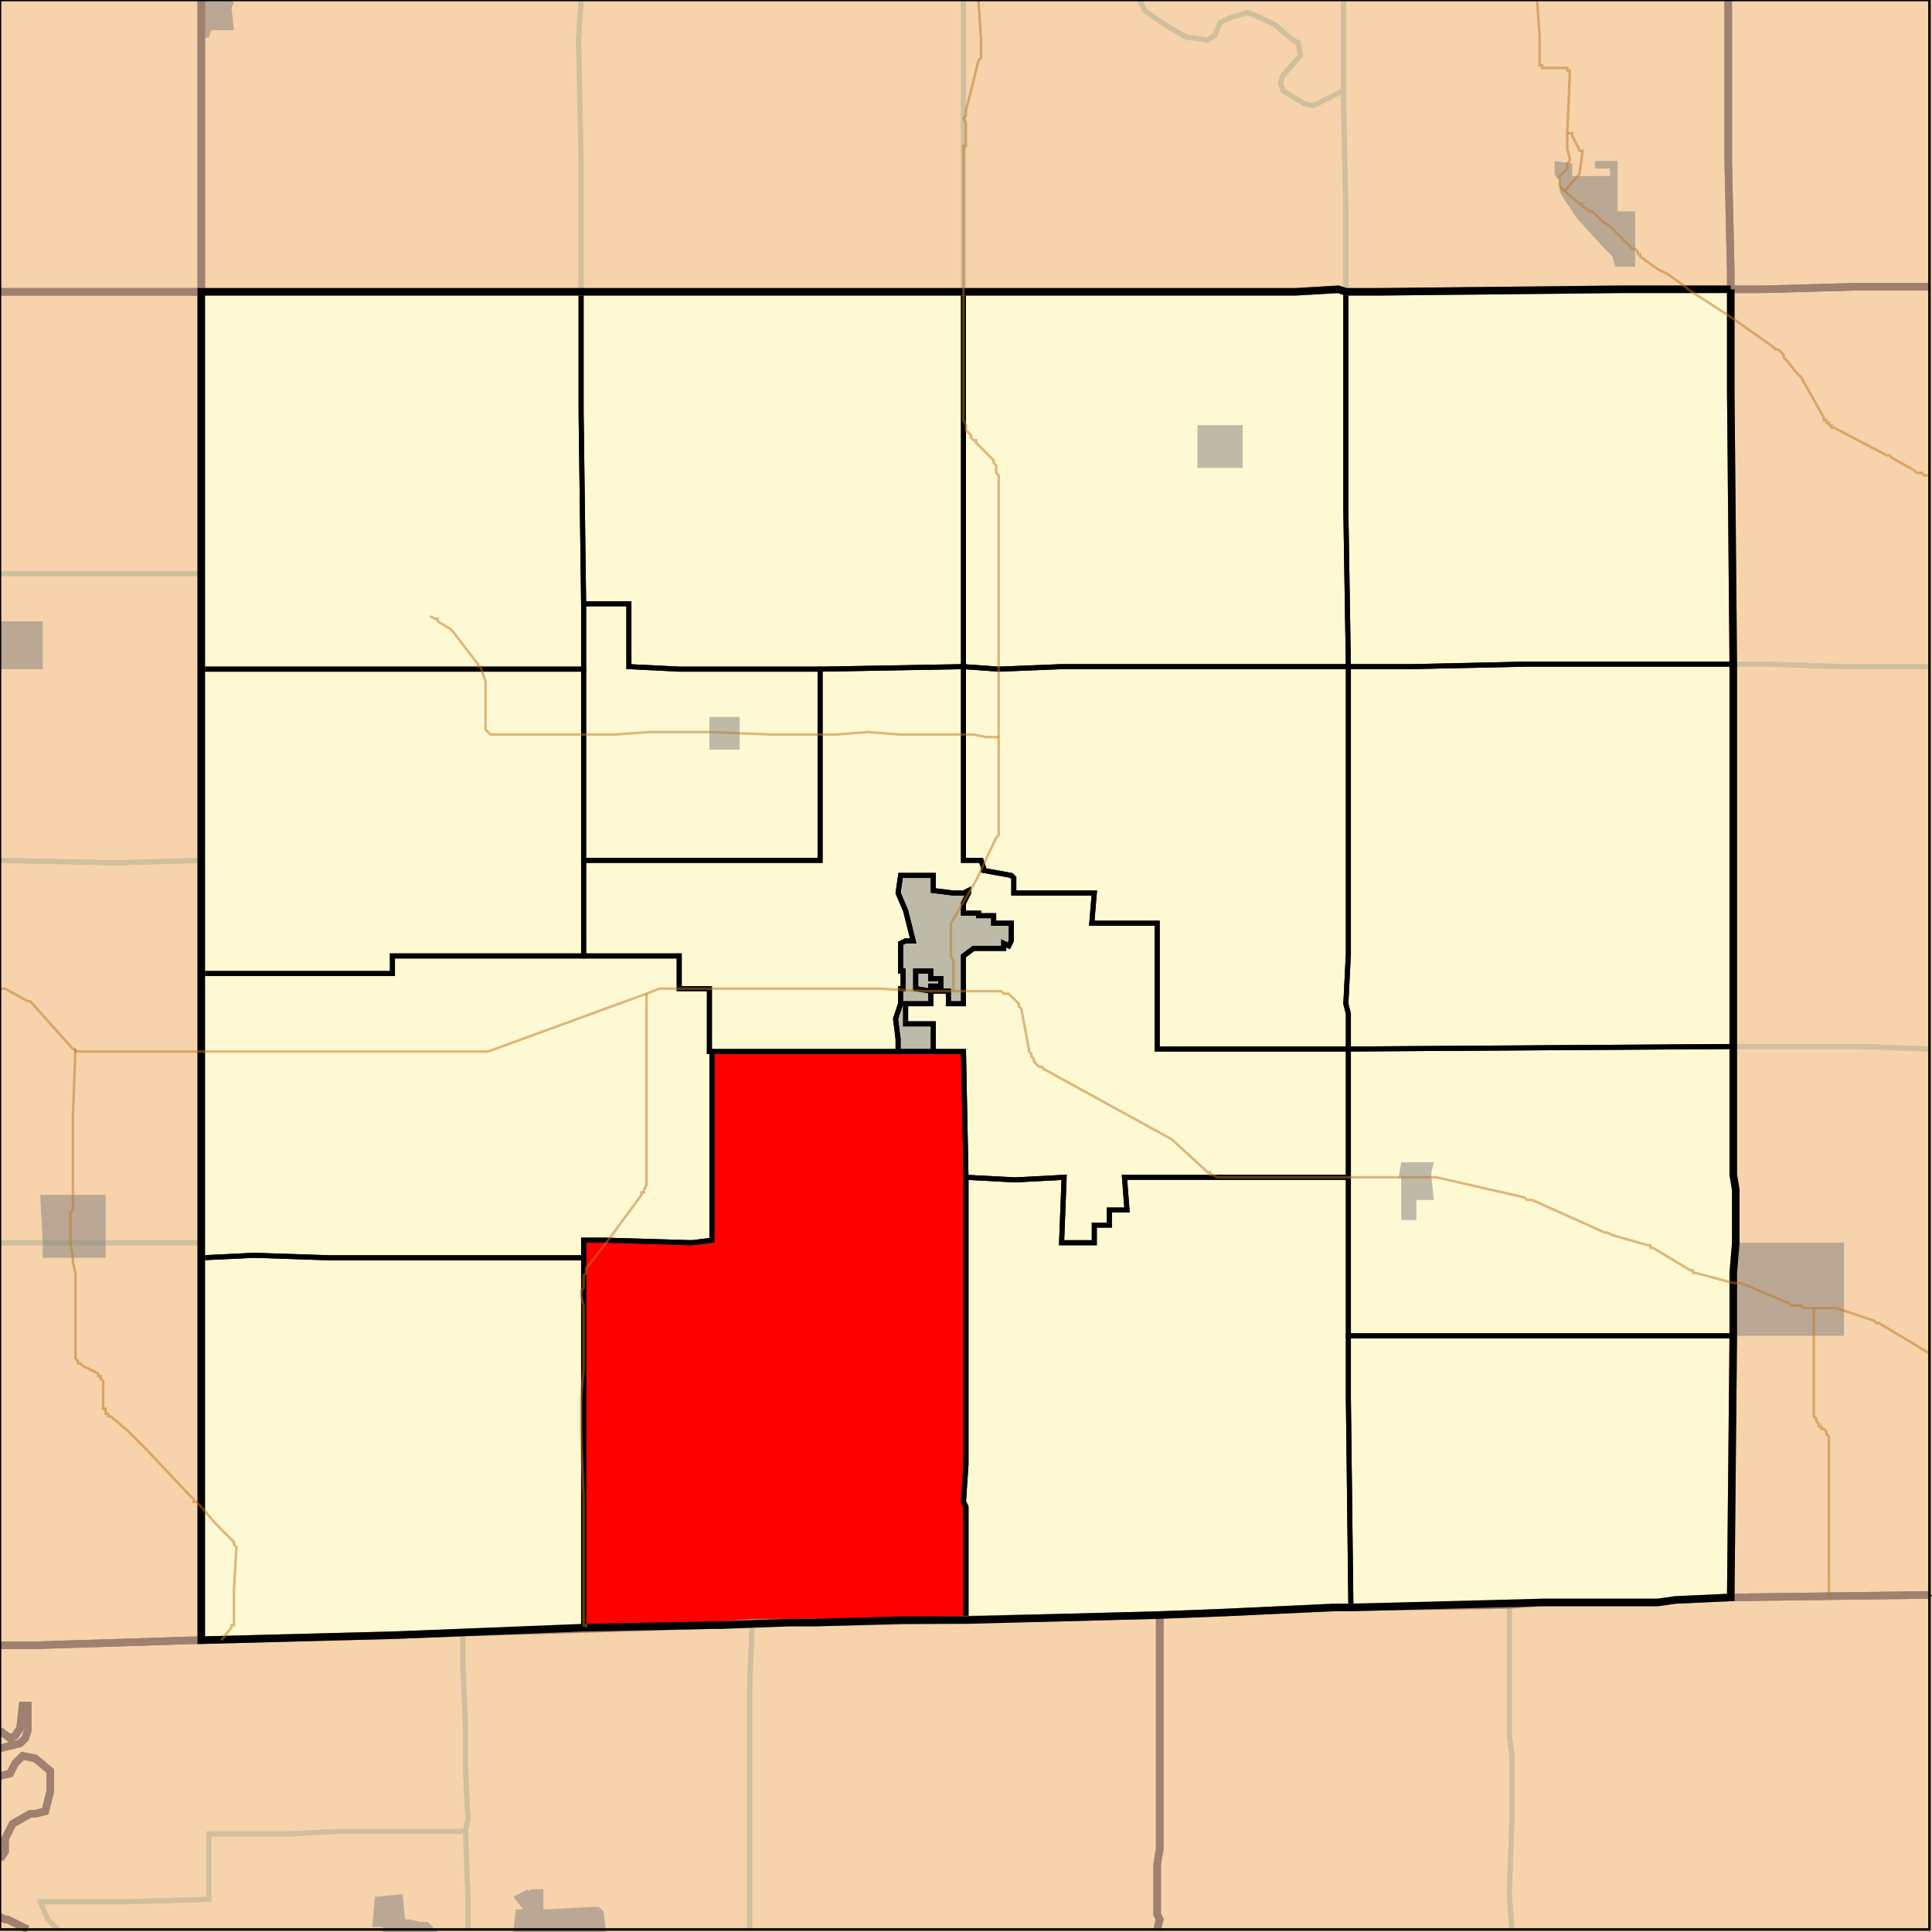 <?xml version="1.0" encoding="UTF-8"?>
<svg version="1.1" width="768" height="768" xmlns="http://www.w3.org/2000/svg" xmlns:xlink="http://www.w3.org/1999/xlink">

<rect width="100%" height="100%" fill="#333333" stroke="none"/>

<!-- START LAYER target_county -->
<path fill="#f6d3aa" d="M 769 -2 L 769 114 L 737 114 L 701 115 L 688 115 L 688 108 L 687 64 L 687 -2 L 769 -2 z"/>
<path fill="#f6d3aa" d="M 687 -2 L 687 64 L 688 108 L 688 115 L 644 115 L 548 116 L 535 116 L 532 115 L 515 116 L 80 116 L 80 -2 L 687 -2 z"/>
<path fill="#f6d3aa" d="M 80 -2 L 80 116 L -2 116 L -2 -2 L 80 -2 z"/>
<path fill="#f6d3aa" d="M 769 634 L 688 635 L 689 531 L 689 506 L 690 494 L 690 473 L 689 467 L 689 264 L 688 155 L 688 115 L 701 115 L 737 114 L 769 114 L 769 634 z"/>
<path fill="#f6d3aa" d="M 688 115 L 688 155 L 689 264 L 689 467 L 690 473 L 690 494 L 689 506 L 689 531 L 688 635 L 666 636 L 659 637 L 613 637 L 537 639 L 530 639 L 487 641 L 461 642 L 423 643 L 384 644 L 359 644 L 324 645 L 314 645 L 287 646 L 284 646 L 233 647 L 232 647 L 157 650 L 80 652 L 80 116 L 515 116 L 532 115 L 535 116 L 548 116 L 644 115 L 688 115 z"/>
<path fill="#f6d3aa" d="M 80 130 L 80 652 L 78 652 L 15 654 L -2 654 L -2 116 L 80 116 L 80 130 z"/>

<!-- START LAYER IL -->

<!-- START LAYER IA -->
<path fill="#f6d3aa" stroke="#000000" stroke-width="1" d="M 769 -2 L 769 634 L 688 635 L 666 636 L 659 637 L 613 637 L 537 639 L 530 639 L 487 641 L 461 642 L 423 643 L 384 644 L 359 644 L 324 645 L 314 645 L 287 646 L 284 646 L 233 647 L 232 647 L 157 650 L 80 652 L 78 652 L 15 654 L -2 654 L -2 -2 L 769 -2 z"/>

<!-- START LAYER MN -->

<!-- START LAYER MO -->
<path fill="#f6d3aa" stroke="#000000" stroke-width="1" d="M 769 769 L -2 769 L -2 654 L 15 654 L 78 652 L 80 652 L 157 650 L 184 649 L 284 646 L 287 646 L 299 645 L 324 645 L 423 643 L 461 642 L 487 641 L 530 639 L 600 638 L 613 637 L 659 637 L 666 636 L 688 635 L 769 634 L 769 769 z"/>

<!-- START LAYER NE -->

<!-- START LAYER SD -->

<!-- START LAYER WI -->

<!-- START LAYER IA-counties -->
<path fill="#f6d3aa" d="M 769 -2 L 769 114 L 737 114 L 701 115 L 688 115 L 688 108 L 687 64 L 687 -2 L 769 -2 z"/>
<path fill="#f6d3aa" d="M 687 -2 L 687 64 L 688 108 L 688 115 L 644 115 L 548 116 L 535 116 L 532 115 L 515 116 L 80 116 L 80 -2 L 687 -2 z"/>
<path fill="#f6d3aa" d="M 80 -2 L 80 116 L -2 116 L -2 -2 L 80 -2 z"/>
<path fill="#f6d3aa" d="M 769 634 L 688 635 L 689 531 L 689 506 L 690 494 L 690 473 L 689 467 L 689 264 L 688 155 L 688 115 L 701 115 L 737 114 L 769 114 L 769 634 z"/>
<path fill="#f6d3aa" d="M 688 115 L 688 155 L 689 264 L 689 467 L 690 473 L 690 494 L 689 506 L 689 531 L 688 635 L 666 636 L 659 637 L 613 637 L 537 639 L 530 639 L 487 641 L 461 642 L 423 643 L 384 644 L 359 644 L 324 645 L 314 645 L 287 646 L 284 646 L 233 647 L 232 647 L 157 650 L 80 652 L 80 116 L 515 116 L 532 115 L 535 116 L 548 116 L 644 115 L 688 115 z"/>
<path fill="#f6d3aa" d="M 80 130 L 80 652 L 78 652 L 15 654 L -2 654 L -2 116 L 80 116 L 80 130 z"/>

<!-- START LAYER target_county_townships -->
<path fill="#fdf9d2" d="M 688 115 L 688 155 L 689 264 L 607 264 L 561 265 L 536 265 L 535 203 L 535 116 L 548 116 L 644 115 L 688 115 z"/>
<path fill="#fdf9d2" d="M 688 115 L 688 155 L 689 264 L 607 264 L 561 265 L 536 265 L 535 203 L 535 116 L 548 116 L 644 115 L 688 115 z"/>
<path fill="#fdf9d2" d="M 535 116 L 535 203 L 536 265 L 422 265 L 397 266 L 383 265 L 383 116 L 515 116 L 532 115 L 535 116 z"/>
<path fill="#fdf9d2" d="M 535 116 L 535 203 L 536 265 L 422 265 L 397 266 L 383 265 L 383 116 L 515 116 L 532 115 L 535 116 z"/>
<path fill="#fdf9d2" d="M 314 116 L 383 116 L 383 265 L 326 266 L 270 266 L 250 265 L 250 240 L 232 240 L 231 164 L 231 116 L 314 116 z"/>
<path fill="#fdf9d2" d="M 314 116 L 383 116 L 383 265 L 326 266 L 270 266 L 250 265 L 250 240 L 232 240 L 231 164 L 231 116 L 314 116 z"/>
<path fill="#fdf9d2" d="M 186 116 L 231 116 L 231 164 L 232 240 L 232 266 L 80 266 L 80 116 L 186 116 z"/>
<path fill="#fdf9d2" d="M 186 116 L 231 116 L 231 164 L 232 240 L 232 266 L 80 266 L 80 116 L 186 116 z"/>
<path fill="#fdf9d2" d="M 232 240 L 250 240 L 250 265 L 270 266 L 326 266 L 326 342 L 232 342 L 232 240 z"/>
<path fill="#fdf9d2" d="M 232 240 L 250 240 L 250 265 L 270 266 L 326 266 L 326 342 L 232 342 L 232 240 z"/>
<path fill="#fdf9d2" d="M 647 264 L 689 264 L 689 416 L 536 417 L 536 403 L 535 399 L 536 379 L 536 265 L 561 265 L 607 264 L 647 264 z"/>
<path fill="#fdf9d2" d="M 647 264 L 689 264 L 689 416 L 536 417 L 536 403 L 535 399 L 536 379 L 536 265 L 561 265 L 607 264 L 647 264 z"/>
<path fill="#fdf9d2" d="M 492 265 L 536 265 L 536 379 L 535 399 L 536 403 L 536 417 L 460 417 L 460 367 L 434 367 L 435 355 L 403 355 L 403 349 L 402 348 L 391 346 L 391 345 L 390 342 L 383 342 L 383 265 L 397 266 L 422 265 L 492 265 z"/>
<path fill="#fdf9d2" d="M 492 265 L 536 265 L 536 379 L 535 399 L 536 403 L 536 417 L 460 417 L 460 367 L 434 367 L 435 355 L 403 355 L 403 349 L 402 348 L 391 346 L 391 345 L 390 342 L 383 342 L 383 265 L 397 266 L 422 265 L 492 265 z"/>
<path fill="#fdf9d2" d="M 383 265 L 383 342 L 390 342 L 391 345 L 391 346 L 402 348 L 403 349 L 403 355 L 435 355 L 434 367 L 460 367 L 460 417 L 536 417 L 536 468 L 447 468 L 448 481 L 441 481 L 441 487 L 435 487 L 435 494 L 422 494 L 423 468 L 404 469 L 403 469 L 384 468 L 383 418 L 371 418 L 371 407 L 360 407 L 360 399 L 370 399 L 370 394 L 377 394 L 377 399 L 383 399 L 383 380 L 387 377 L 399 377 L 399 375 L 401 376 L 402 374 L 402 367 L 395 367 L 395 364 L 389 364 L 389 363 L 383 363 L 383 359 L 385 355 L 385 354 L 383 355 L 379 355 L 371 354 L 371 348 L 358 348 L 357 355 L 360 362 L 363 374 L 360 374 L 358 375 L 358 386 L 359 386 L 359 393 L 358 393 L 358 399 L 356 405 L 357 413 L 357 418 L 282 418 L 282 393 L 270 393 L 270 380 L 232 380 L 232 342 L 326 342 L 326 266 L 383 265 z"/>
<path fill="#fdf9d2" d="M 383 265 L 383 342 L 390 342 L 391 345 L 391 346 L 402 348 L 403 349 L 403 355 L 435 355 L 434 367 L 460 367 L 460 417 L 536 417 L 536 468 L 447 468 L 448 481 L 441 481 L 441 487 L 435 487 L 435 494 L 422 494 L 423 468 L 404 469 L 403 469 L 384 468 L 383 418 L 371 418 L 371 407 L 360 407 L 360 399 L 370 399 L 370 394 L 377 394 L 377 399 L 383 399 L 383 380 L 387 377 L 399 377 L 399 375 L 401 376 L 402 374 L 402 367 L 395 367 L 395 364 L 389 364 L 389 363 L 383 363 L 383 359 L 385 355 L 385 354 L 383 355 L 379 355 L 371 354 L 371 348 L 358 348 L 357 355 L 360 362 L 363 374 L 360 374 L 358 375 L 358 386 L 359 386 L 359 393 L 358 393 L 358 399 L 356 405 L 357 413 L 357 418 L 282 418 L 282 393 L 270 393 L 270 380 L 232 380 L 232 342 L 326 342 L 326 266 L 383 265 z"/>
<path fill="#fdf9d2" d="M 96 266 L 232 266 L 232 380 L 156 380 L 156 387 L 80 387 L 80 266 L 96 266 z"/>
<path fill="#fdf9d2" d="M 96 266 L 232 266 L 232 380 L 156 380 L 156 387 L 80 387 L 80 266 L 96 266 z"/>
<path fill="#fdf9d2" d="M 370 394 L 370 399 L 360 399 L 360 407 L 371 407 L 371 418 L 357 418 L 357 413 L 356 405 L 358 399 L 358 393 L 359 393 L 359 386 L 358 386 L 358 375 L 360 374 L 363 374 L 360 362 L 357 355 L 358 348 L 371 348 L 371 354 L 379 355 L 383 355 L 385 354 L 385 355 L 383 359 L 383 363 L 389 363 L 389 364 L 395 364 L 395 367 L 402 367 L 402 374 L 401 376 L 399 375 L 399 377 L 387 377 L 383 380 L 383 399 L 377 399 L 377 394 L 370 394 M 370 394 L 370 392 L 374 392 L 374 389 L 370 389 L 370 386 L 364 386 L 364 393 L 370 394 z"/>
<path fill="#fdf9d2" d="M 370 394 L 370 399 L 360 399 L 360 407 L 371 407 L 371 418 L 357 418 L 357 413 L 356 405 L 358 399 L 358 393 L 359 393 L 359 386 L 358 386 L 358 375 L 360 374 L 363 374 L 360 362 L 357 355 L 358 348 L 371 348 L 371 354 L 379 355 L 383 355 L 385 354 L 385 355 L 383 359 L 383 363 L 389 363 L 389 364 L 395 364 L 395 367 L 402 367 L 402 374 L 401 376 L 399 375 L 399 377 L 387 377 L 383 380 L 383 399 L 377 399 L 377 394 L 370 394 M 370 394 L 370 392 L 374 392 L 374 389 L 370 389 L 370 386 L 364 386 L 364 393 L 370 394 z"/>
<path fill="#fdf9d2" d="M 232 380 L 270 380 L 270 393 L 282 393 L 282 418 L 283 418 L 283 493 L 275 494 L 241 493 L 232 493 L 232 500 L 131 500 L 101 499 L 80 500 L 80 387 L 156 387 L 156 380 L 232 380 z"/>
<path fill="#fdf9d2" d="M 232 380 L 270 380 L 270 393 L 282 393 L 282 418 L 283 418 L 283 493 L 275 494 L 241 493 L 232 493 L 232 500 L 131 500 L 101 499 L 80 500 L 80 387 L 156 387 L 156 380 L 232 380 z"/>
<path fill="#fdf9d2" d="M 365 386 L 370 386 L 370 389 L 374 389 L 374 392 L 370 392 L 370 394 L 364 393 L 364 386 L 365 386 z"/>
<path fill="#fdf9d2" d="M 365 386 L 370 386 L 370 389 L 374 389 L 374 392 L 370 392 L 370 394 L 364 393 L 364 386 L 365 386 z"/>
<path fill="#fdf9d2" d="M 536 417 L 689 416 L 689 467 L 690 473 L 690 494 L 689 506 L 689 531 L 536 531 L 536 417 z"/>
<path fill="#fdf9d2" d="M 536 417 L 689 416 L 689 467 L 690 473 L 690 494 L 689 506 L 689 531 L 536 531 L 536 417 z"/>
<path fill="#fdf9d2" d="M 357 418 L 383 418 L 384 468 L 384 582 L 383 597 L 384 599 L 384 644 L 359 644 L 324 645 L 314 645 L 287 646 L 284 646 L 233 647 L 232 647 L 232 493 L 241 493 L 275 494 L 283 493 L 283 418 L 357 418 z"/>
<path fill="#fdf9d2" d="M 357 418 L 383 418 L 384 468 L 384 582 L 383 597 L 384 599 L 384 644 L 359 644 L 324 645 L 314 645 L 287 646 L 284 646 L 233 647 L 232 647 L 232 493 L 241 493 L 275 494 L 283 493 L 283 418 L 357 418 z"/>
<path fill="#fdf9d2" d="M 481 468 L 536 468 L 536 556 L 537 639 L 530 639 L 487 641 L 461 642 L 423 643 L 384 644 L 384 599 L 383 597 L 384 582 L 384 468 L 403 469 L 404 469 L 423 468 L 422 494 L 435 494 L 435 487 L 441 487 L 441 481 L 448 481 L 447 468 L 481 468 z"/>
<path fill="#fdf9d2" d="M 481 468 L 536 468 L 536 556 L 537 639 L 530 639 L 487 641 L 461 642 L 423 643 L 384 644 L 384 599 L 383 597 L 384 582 L 384 468 L 403 469 L 404 469 L 423 468 L 422 494 L 435 494 L 435 487 L 441 487 L 441 481 L 448 481 L 447 468 L 481 468 z"/>
<path fill="#fdf9d2" d="M 101 499 L 131 500 L 232 500 L 232 647 L 157 650 L 80 652 L 80 500 L 101 499 z"/>
<path fill="#fdf9d2" d="M 101 499 L 131 500 L 232 500 L 232 647 L 157 650 L 80 652 L 80 500 L 101 499 z"/>
<path fill="#fdf9d2" d="M 651 531 L 689 531 L 688 635 L 666 636 L 659 637 L 613 637 L 537 639 L 536 556 L 536 531 L 651 531 z"/>
<path fill="#fdf9d2" d="M 651 531 L 689 531 L 688 635 L 666 636 L 659 637 L 613 637 L 537 639 L 536 556 L 536 531 L 651 531 z"/>

<!-- START LAYER target_township -->
<path fill="#ff0000" d="M 357 418 L 383 418 L 384 468 L 384 582 L 383 597 L 384 599 L 384 644 L 359 644 L 324 645 L 314 645 L 287 646 L 284 646 L 233 647 L 232 647 L 232 493 L 241 493 L 275 494 L 283 493 L 283 418 L 357 418 z"/>
<path fill="#ff0000" d="M 357 418 L 383 418 L 384 468 L 384 582 L 383 597 L 384 599 L 384 644 L 359 644 L 324 645 L 314 645 L 287 646 L 284 646 L 233 647 L 232 647 L 232 493 L 241 493 L 275 494 L 283 493 L 283 418 L 357 418 z"/>

<!-- START LAYER IL-township_borders -->

<!-- START LAYER IA-township_borders -->
<polyline fill="none" stroke="#d0bf9f" stroke-width="2" points="534,0 534,36 522,42 518,41 510,36 509,33 510,30 517,22 516,17 514,16 507,10 501,7 496,5 489,7 485,9 483,14 480,16 474,15 472,15 465,11 456,5 455,4 453,0"/>
<polyline fill="none" stroke="#d0bf9f" stroke-width="2" points="767,114 737,114 701,115 688,115 688,108 687,64 687,0"/>
<polyline fill="none" stroke="#d0bf9f" stroke-width="2" points="687,0 687,64 688,108 688,115 644,115 548,116 535,116 535,85 534,36 534,0"/>
<polyline fill="none" stroke="#d0bf9f" stroke-width="2" points="453,0 455,4 456,5 465,11 472,15 474,15 480,16 483,14 485,9 489,7 496,5 501,7 507,10 514,16 516,17 517,22 510,30 509,33 510,36 518,41 522,42 534,36 535,85 535,116 532,115 515,116 383,116 383,0"/>
<polyline fill="none" stroke="#d0bf9f" stroke-width="2" points="231,0 230,15 231,66 231,116 80,116 80,0"/>
<polyline fill="none" stroke="#d0bf9f" stroke-width="2" points="80,0 80,116 0,116"/>
<polyline fill="none" stroke="#d0bf9f" stroke-width="2" points="383,0 383,116 231,116 231,66 230,15 231,0"/>
<polyline fill="none" stroke="#d0bf9f" stroke-width="2" points="767,265 733,265 701,264 689,264 688,155 688,115 701,115 737,114 767,114"/>
<polyline fill="none" stroke="#d0bf9f" stroke-width="2" points="80,116 80,228 0,228"/>
<polyline fill="none" stroke="#d0bf9f" stroke-width="2" points="0,116 80,116"/>
<polyline fill="none" stroke="#d0bf9f" stroke-width="2" points="60,228 80,228 80,342 46,343 0,342"/>
<polyline fill="none" stroke="#d0bf9f" stroke-width="2" points="0,228 60,228"/>
<polyline fill="none" stroke="#d0bf9f" stroke-width="2" points="689,264 701,264 733,265 767,265"/>
<polyline fill="none" stroke="#d0bf9f" stroke-width="2" points="767,417 740,416 689,416 689,264"/>
<polyline fill="none" stroke="#d0bf9f" stroke-width="2" points="46,343 80,342 80,494 0,494"/>
<polyline fill="none" stroke="#d0bf9f" stroke-width="2" points="0,342 46,343"/>
<polyline fill="none" stroke="#d0bf9f" stroke-width="2" points="689,416 740,416 767,417"/>
<polyline fill="none" stroke="#d0bf9f" stroke-width="2" points="767,634 688,635 689,531 689,506 690,494 690,473 689,467 689,416"/>
<polyline fill="none" stroke="#d0bf9f" stroke-width="2" points="80,494 80,652 78,652 15,654 0,654"/>
<polyline fill="none" stroke="#d0bf9f" stroke-width="2" points="0,494 80,494"/>

<!-- START LAYER MN-township_borders -->

<!-- START LAYER MO-township_borders -->
<polyline fill="none" stroke="#d0bf9f" stroke-width="2" points="688,635 767,634"/>
<polyline fill="none" stroke="#d0bf9f" stroke-width="2" points="601,767 600,753 600,752 601,723 601,698 600,690 600,638 613,637 659,637 666,636 688,635"/>
<polyline fill="none" stroke="#d0bf9f" stroke-width="2" points="461,642 487,641 530,639 600,638 600,690 601,698 601,723 600,752 600,753 601,767"/>
<polyline fill="none" stroke="#d0bf9f" stroke-width="2" points="460,767 461,763 460,761 460,741 461,735 461,642"/>
<polyline fill="none" stroke="#d0bf9f" stroke-width="2" points="299,645 324,645 423,643 461,642 461,735 460,741 460,761 461,763 460,767"/>
<polyline fill="none" stroke="#d0bf9f" stroke-width="2" points="298,767 298,671 299,645"/>
<polyline fill="none" stroke="#d0bf9f" stroke-width="2" points="184,649 284,646 287,646 299,645 298,671 298,767"/>
<polyline fill="none" stroke="#d0bf9f" stroke-width="2" points="186,767 186,753 185,728 186,723 185,702 185,685 184,662 184,649"/>
<polyline fill="none" stroke="#d0bf9f" stroke-width="2" points="184,649 184,662 185,685 185,702 186,723 185,728 135,728 115,729 83,729 83,755 49,756 16,756 19,763 23,767"/>
<polyline fill="none" stroke="#d0bf9f" stroke-width="2" points="11,767 3,763 2,763 0,762"/>
<polyline fill="none" stroke="#d0bf9f" stroke-width="2" points="0,739 2,736 2,731 5,725 12,721 14,721 18,720 20,712 20,704 14,699 9,698 6,701 4,705 0,706"/>
<polyline fill="none" stroke="#d0bf9f" stroke-width="2" points="0,695 8,693 10,691 11,688 11,678 9,678 8,687 6,690 4,691 0,688"/>
<polyline fill="none" stroke="#d0bf9f" stroke-width="2" points="0,654 15,654 78,652 80,652 157,650 184,649"/>
<polyline fill="none" stroke="#d0bf9f" stroke-width="2" points="0,688 4,691 6,690 8,687 9,678 11,678 11,688 10,691 8,693 0,695"/>
<polyline fill="none" stroke="#d0bf9f" stroke-width="2" points="0,706 4,705 6,701 9,698 14,699 20,704 20,712 18,720 14,721 12,721 5,725 2,731 2,736 0,739"/>
<polyline fill="none" stroke="#d0bf9f" stroke-width="2" points="0,762 2,763 3,763 11,767"/>
<polyline fill="none" stroke="#d0bf9f" stroke-width="2" points="23,767 19,763 16,756 49,756 83,755 83,729 115,729 135,728 185,728 186,753 186,767"/>

<!-- START LAYER NE-township_borders -->

<!-- START LAYER SD-township_borders -->

<!-- START LAYER WI-township_borders -->

<!-- START LAYER IL-places -->

<!-- START LAYER MN-places -->

<!-- START LAYER MO-places -->
<path fill="#7f7f7f" opacity="0.5" d="M 211 751 L 216 751 L 216 759 L 218 759 L 235 758 L 238 758 L 240 760 L 241 769 L 204 769 L 205 759 L 208 759 L 204 754 L 210 751 L 210 752 L 211 751 z"/>
<path fill="#7f7f7f" opacity="0.5" d="M 160 753 L 161 763 L 163 763 L 167 764 L 170 764 L 175 769 L 152 769 L 152 766 L 148 766 L 149 754 L 160 753 z"/>

<!-- START LAYER NE-places -->

<!-- START LAYER SD-places -->

<!-- START LAYER WI-places -->

<!-- START LAYER IA-places -->
<path fill="#7f7f7f" opacity="0.5" d="M 80 0 L 83 0 L 83 -1 L 90 -1 L 93 1 L 92 3 L 93 12 L 84 12 L 83 15 L 80 15 L 80 0 z"/>
<path fill="#7f7f7f" opacity="0.5" d="M 620 76 L 620 71 L 619 71 L 618 69 L 618 64 L 625 65 L 625 70 L 640 70 L 640 67 L 634 67 L 634 64 L 643 64 L 643 84 L 650 84 L 650 106 L 642 106 L 641 102 L 638 99 L 627 87 L 621 78 L 620 76 z"/>
<path fill="#7f7f7f" opacity="0.5" d="M 490 186 L 476 186 L 476 169 L 494 169 L 494 186 L 490 186 z"/>
<path fill="#7f7f7f" opacity="0.5" d="M 17 247 L 17 266 L -2 266 L -2 247 L 17 247 z"/>
<path fill="#7f7f7f" opacity="0.5" d="M 294 285 L 294 298 L 282 298 L 282 285 L 294 285 z"/>
<path fill="#7f7f7f" opacity="0.5" d="M 370 394 L 370 399 L 360 399 L 360 407 L 371 407 L 371 418 L 357 418 L 357 413 L 356 405 L 358 399 L 358 393 L 359 393 L 359 386 L 358 386 L 358 375 L 360 374 L 363 374 L 360 362 L 357 355 L 358 348 L 371 348 L 371 354 L 379 355 L 383 355 L 385 354 L 385 355 L 383 359 L 383 363 L 389 363 L 389 364 L 395 364 L 395 367 L 402 367 L 402 374 L 401 376 L 399 375 L 399 377 L 387 377 L 383 380 L 383 399 L 377 399 L 377 394 L 370 394 M 370 394 L 370 392 L 374 392 L 374 389 L 370 389 L 370 386 L 364 386 L 364 393 L 370 394 z"/>
<path fill="#7f7f7f" opacity="0.5" d="M 365 386 L 370 386 L 370 389 L 374 389 L 374 392 L 370 392 L 370 394 L 364 393 L 364 386 L 365 386 z"/>
<path fill="#7f7f7f" opacity="0.5" d="M 556 468 L 557 462 L 570 462 L 569 466 L 569 468 L 570 477 L 563 477 L 563 485 L 557 485 L 557 468 L 556 468 z"/>
<path fill="#7f7f7f" opacity="0.5" d="M 17 494 L 16 475 L 42 475 L 42 500 L 17 500 L 17 494 z"/>
<path fill="#7f7f7f" opacity="0.5" d="M 689 506 L 690 494 L 733 494 L 733 531 L 689 531 L 689 506 z"/>

<!-- START LAYER target_county_township_borders -->
<polyline fill="none" stroke="#000000" stroke-width="2" points="688,115 688,155 689,264 607,264 561,265 536,265 535,203 535,116 548,116 644,115 688,115"/>
<polyline fill="none" stroke="#000000" stroke-width="2" points="535,116 535,203 536,265 422,265 397,266 383,265 383,116 515,116 532,115 535,116"/>
<polyline fill="none" stroke="#000000" stroke-width="2" points="314,116 383,116 383,265 326,266 270,266 250,265 250,240 232,240 231,164 231,116 314,116"/>
<polyline fill="none" stroke="#000000" stroke-width="2" points="186,116 231,116 231,164 232,240 232,266 80,266 80,116 186,116"/>
<polyline fill="none" stroke="#000000" stroke-width="2" points="232,240 250,240 250,265 270,266 326,266 326,342 232,342 232,240"/>
<polyline fill="none" stroke="#000000" stroke-width="2" points="647,264 689,264 689,416 536,417 536,403 535,399 536,379 536,265 561,265 607,264 647,264"/>
<polyline fill="none" stroke="#000000" stroke-width="2" points="492,265 536,265 536,379 535,399 536,403 536,417 460,417 460,367 434,367 435,355 403,355 403,349 402,348 391,346 391,345 390,342 383,342 383,265 397,266 422,265 492,265"/>
<polyline fill="none" stroke="#000000" stroke-width="2" points="383,265 383,342 390,342 391,345 391,346 402,348 403,349 403,355 435,355 434,367 460,367 460,417 536,417 536,468 447,468 448,481 441,481 441,487 435,487 435,494 422,494 423,468 404,469 403,469 384,468 383,418 371,418 371,407 360,407 360,399 370,399 370,394 377,394 377,399 383,399 383,380 387,377 399,377 399,375 401,376 402,374 402,367 395,367 395,364 389,364 389,363 383,363 383,359 385,355 385,354 383,355 379,355 371,354 371,348 358,348 357,355 360,362 363,374 360,374 358,375 358,386 359,386 359,393 358,393 358,399 356,405 357,413 357,418 282,418 282,393 270,393 270,380 232,380 232,342 326,342 326,266 383,265"/>
<polyline fill="none" stroke="#000000" stroke-width="2" points="96,266 232,266 232,380 156,380 156,387 80,387 80,266 96,266"/>
<polyline fill="none" stroke="#000000" stroke-width="2" points="370,394 370,399 360,399 360,407 371,407 371,418 357,418 357,413 356,405 358,399 358,393 359,393 359,386 358,386 358,375 360,374 363,374 360,362 357,355 358,348 371,348 371,354 379,355 383,355 385,354 385,355 383,359 383,363 389,363 389,364 395,364 395,367 402,367 402,374 401,376 399,375 399,377 387,377 383,380 383,399 377,399 377,394 370,394"/>
<polyline fill="none" stroke="#000000" stroke-width="2" points="370,394 370,392 374,392 374,389 370,389 370,386 364,386 364,393 370,394"/>
<polyline fill="none" stroke="#000000" stroke-width="2" points="232,380 270,380 270,393 282,393 282,418 283,418 283,493 275,494 241,493 232,493 232,500 131,500 101,499 80,500 80,387 156,387 156,380 232,380"/>
<polyline fill="none" stroke="#000000" stroke-width="2" points="365,386 370,386 370,389 374,389 374,392 370,392 370,394 364,393 364,386 365,386"/>
<polyline fill="none" stroke="#000000" stroke-width="2" points="536,417 689,416 689,467 690,473 690,494 689,506 689,531 536,531 536,417"/>
<polyline fill="none" stroke="#000000" stroke-width="2" points="357,418 383,418 384,468 384,582 383,597 384,599 384,644 359,644 324,645 314,645 287,646 284,646 233,647 232,647 232,493 241,493 275,494 283,493 283,418 357,418"/>
<polyline fill="none" stroke="#000000" stroke-width="2" points="481,468 536,468 536,556 537,639 530,639 487,641 461,642 423,643 384,644 384,599 383,597 384,582 384,468 403,469 404,469 423,468 422,494 435,494 435,487 441,487 441,481 448,481 447,468 481,468"/>
<polyline fill="none" stroke="#000000" stroke-width="2" points="101,499 131,500 232,500 232,647 157,650 80,652 80,500 101,499"/>
<polyline fill="none" stroke="#000000" stroke-width="2" points="651,531 689,531 688,635 666,636 659,637 613,637 537,639 536,556 536,531 651,531"/>

<!-- START LAYER IL-county_borders -->

<!-- START LAYER MN-county_borders -->

<!-- START LAYER MO-county_borders -->
<polyline fill="none" stroke="#a08071" stroke-width="3" points="460,767 461,763 460,761 460,741 461,735 461,642 487,641 530,639 600,638 613,637 659,637 666,636 688,635 767,634"/>
<polyline fill="none" stroke="#a08071" stroke-width="3" points="184,649 284,646 287,646 299,645 324,645 423,643 461,642 461,735 460,741 460,761 461,763 460,767"/>
<polyline fill="none" stroke="#a08071" stroke-width="3" points="11,767 3,763 2,763 0,762"/>
<polyline fill="none" stroke="#a08071" stroke-width="3" points="0,739 2,736 2,731 5,725 12,721 14,721 18,720 20,712 20,704 14,699 9,698 6,701 4,705 0,706"/>
<polyline fill="none" stroke="#a08071" stroke-width="3" points="0,695 8,693 10,691 11,688 11,678 9,678 8,687 6,690 4,691 0,688"/>
<polyline fill="none" stroke="#a08071" stroke-width="3" points="0,654 15,654 78,652 80,652 157,650 184,649"/>
<polyline fill="none" stroke="#a08071" stroke-width="3" points="0,688 4,691 6,690 8,687 9,678 11,678 11,688 10,691 8,693 0,695"/>
<polyline fill="none" stroke="#a08071" stroke-width="3" points="0,706 4,705 6,701 9,698 14,699 20,704 20,712 18,720 14,721 12,721 5,725 2,731 2,736 0,739"/>
<polyline fill="none" stroke="#a08071" stroke-width="3" points="0,762 2,763 3,763 11,767"/>

<!-- START LAYER NE-county_borders -->

<!-- START LAYER SD-county_borders -->

<!-- START LAYER WI-county_borders -->

<!-- START LAYER IA-county_borders -->
<polyline fill="none" stroke="#a08071" stroke-width="3" points="767,114 737,114 701,115 688,115 688,108 687,64 687,0"/>
<polyline fill="none" stroke="#a08071" stroke-width="3" points="687,0 687,64 688,108 688,115 644,115 548,116 535,116 532,115 515,116 80,116 80,0"/>
<polyline fill="none" stroke="#a08071" stroke-width="3" points="80,0 80,116 0,116"/>
<polyline fill="none" stroke="#a08071" stroke-width="3" points="767,634 688,635 689,531 689,506 690,494 690,473 689,467 689,264 688,155 688,115 701,115 737,114 767,114"/>
<polyline fill="none" stroke="#a08071" stroke-width="3" points="80,116 80,652 78,652 15,654 0,654"/>
<polyline fill="none" stroke="#a08071" stroke-width="3" points="0,116 80,116"/>

<!-- START LAYER target_county_borders -->
<polyline fill="none" stroke="#000000" stroke-width="3" points="688,115 688,155 689,264 689,467 690,473 690,494 689,506 689,531 688,635 666,636 659,637 613,637 537,639 530,639 487,641 461,642 423,643 384,644 359,644 324,645 314,645 287,646 284,646 233,647 232,647 157,650 80,652 80,116 515,116 532,115 535,116 548,116 644,115 688,115"/>

<!-- START LAYER cemeteries -->

<!-- START LAYER highways -->
<polyline fill="none" stroke="#bf7723" opacity="0.5" stroke-width="1" points="389,1 389,0"/>
<polyline fill="none" stroke="#bf7723" opacity="0.5" stroke-width="1" points="389,1 389,0"/>
<polyline fill="none" stroke="#bf7723" opacity="0.5" stroke-width="1" points="611,0 612,14 612,26 613,26 613,27 623,27 623,28 624,28 624,30 623,53"/>
<polyline fill="none" stroke="#bf7723" opacity="0.5" stroke-width="1" points="623,53 625,53 625,54 628,60 629,60 629,61 628,68 628,69 622,76"/>
<polyline fill="none" stroke="#bf7723" opacity="0.5" stroke-width="1" points="623,53 623,59 624,63 624,64 623,65 623,67 620,70 620,74 622,76"/>
<polyline fill="none" stroke="#bf7723" opacity="0.5" stroke-width="1" points="622,76 628,81 629,81 629,82 632,84 633,84 637,88 640,90 649,99 650,99 651,100 651,101 652,101 652,102 659,107 663,109 670,114"/>
<polyline fill="none" stroke="#bf7723" opacity="0.5" stroke-width="1" points="383,116 383,58 384,58 384,49 383,47 384,46 384,44 389,24 390,23 390,16 389,1"/>
<polyline fill="none" stroke="#bf7723" opacity="0.5" stroke-width="1" points="670,114 671,115 688,126"/>
<polyline fill="none" stroke="#bf7723" opacity="0.5" stroke-width="1" points="688,126 705,138 706,139 707,139 709,141 709,142 710,143 714,148 716,150 725,166 725,167 726,167 726,168 727,168 727,169 728,169 728,170 729,170 750,181 751,181 752,182 761,187 762,188 764,188 765,189 767,189"/>
<polyline fill="none" stroke="#bf7723" opacity="0.5" stroke-width="1" points="397,293 397,189 396,188 396,185 395,184 395,183 388,176 388,175 387,175 386,174 386,173 384,171 384,169 383,167 383,116"/>
<polyline fill="none" stroke="#bf7723" opacity="0.5" stroke-width="1" points="171,245 173,246 174,246 174,247 179,250 180,251 190,264 190,265 191,265 193,271 193,290 195,292 244,292 258,291 282,291 307,292 332,292 345,291 358,292 387,292 392,293 397,293"/>
<polyline fill="none" stroke="#bf7723" opacity="0.5" stroke-width="1" points="379,394 379,382 378,380 378,367 388,350 396,333 397,332 397,293"/>
<polyline fill="none" stroke="#bf7723" opacity="0.5" stroke-width="1" points="257,395 262,393 349,393 368,394 379,394"/>
<polyline fill="none" stroke="#bf7723" opacity="0.5" stroke-width="1" points="0,393 2,393 11,398 12,398 29,417 30,417"/>
<polyline fill="none" stroke="#bf7723" opacity="0.5" stroke-width="1" points="80,418 194,418 257,395"/>
<polyline fill="none" stroke="#bf7723" opacity="0.5" stroke-width="1" points="30,417 30,418 80,418"/>
<polyline fill="none" stroke="#bf7723" opacity="0.5" stroke-width="1" points="379,394 398,394 399,395 401,395 405,399 405,400 406,401 409,417 409,418 410,419 410,420 411,421 411,422 413,424 414,424 415,425 466,453 467,454 479,465 480,466 481,466 481,467 482,467 484,468 571,468 606,476 607,477 609,477 638,490 639,490 641,491 655,495 656,495 656,496 657,496 672,505 673,505 673,506 674,506 689,510"/>
<polyline fill="none" stroke="#bf7723" opacity="0.5" stroke-width="1" points="689,510 692,510 711,518 712,519 716,519 717,520 721,520"/>
<polyline fill="none" stroke="#bf7723" opacity="0.5" stroke-width="1" points="721,520 730,520 745,525 746,526 747,526 767,538"/>
<polyline fill="none" stroke="#bf7723" opacity="0.5" stroke-width="1" points="80,599 78,597 77,597 77,596 75,594 58,576 51,569 44,563 43,563 43,562 42,562 42,560 41,560 41,549 40,548 40,547 39,547 39,546 33,543 32,542 31,542 31,541 30,540 30,506 29,502 29,500 28,494 28,482 29,481 29,443 30,417"/>
<polyline fill="none" stroke="#bf7723" opacity="0.5" stroke-width="1" points="728,635 727,634 727,571 726,570 726,569 725,568 724,568 724,567 723,567 723,566 722,565 722,564 721,563 721,520"/>
<polyline fill="none" stroke="#bf7723" opacity="0.5" stroke-width="1" points="233,647 233,646 232,646 232,595 231,569 231,556 232,544 232,519 231,515 231,513 232,512 232,507 233,506 233,504 234,503 241,494 255,475 255,474 256,474 256,473 257,471 257,395"/>
<polyline fill="none" stroke="#bf7723" opacity="0.5" stroke-width="1" points="88,652 92,647 92,646 93,646 93,632 94,615 93,614 93,613 86,606 80,599"/>

<!-- START LAYER highways_interstate -->

<!-- START LAYER map_border -->
<polyline fill="none" stroke="#000000" stroke-width="1" points="0,0 767,0 767,767 0,767 0,0"/>

</svg>
